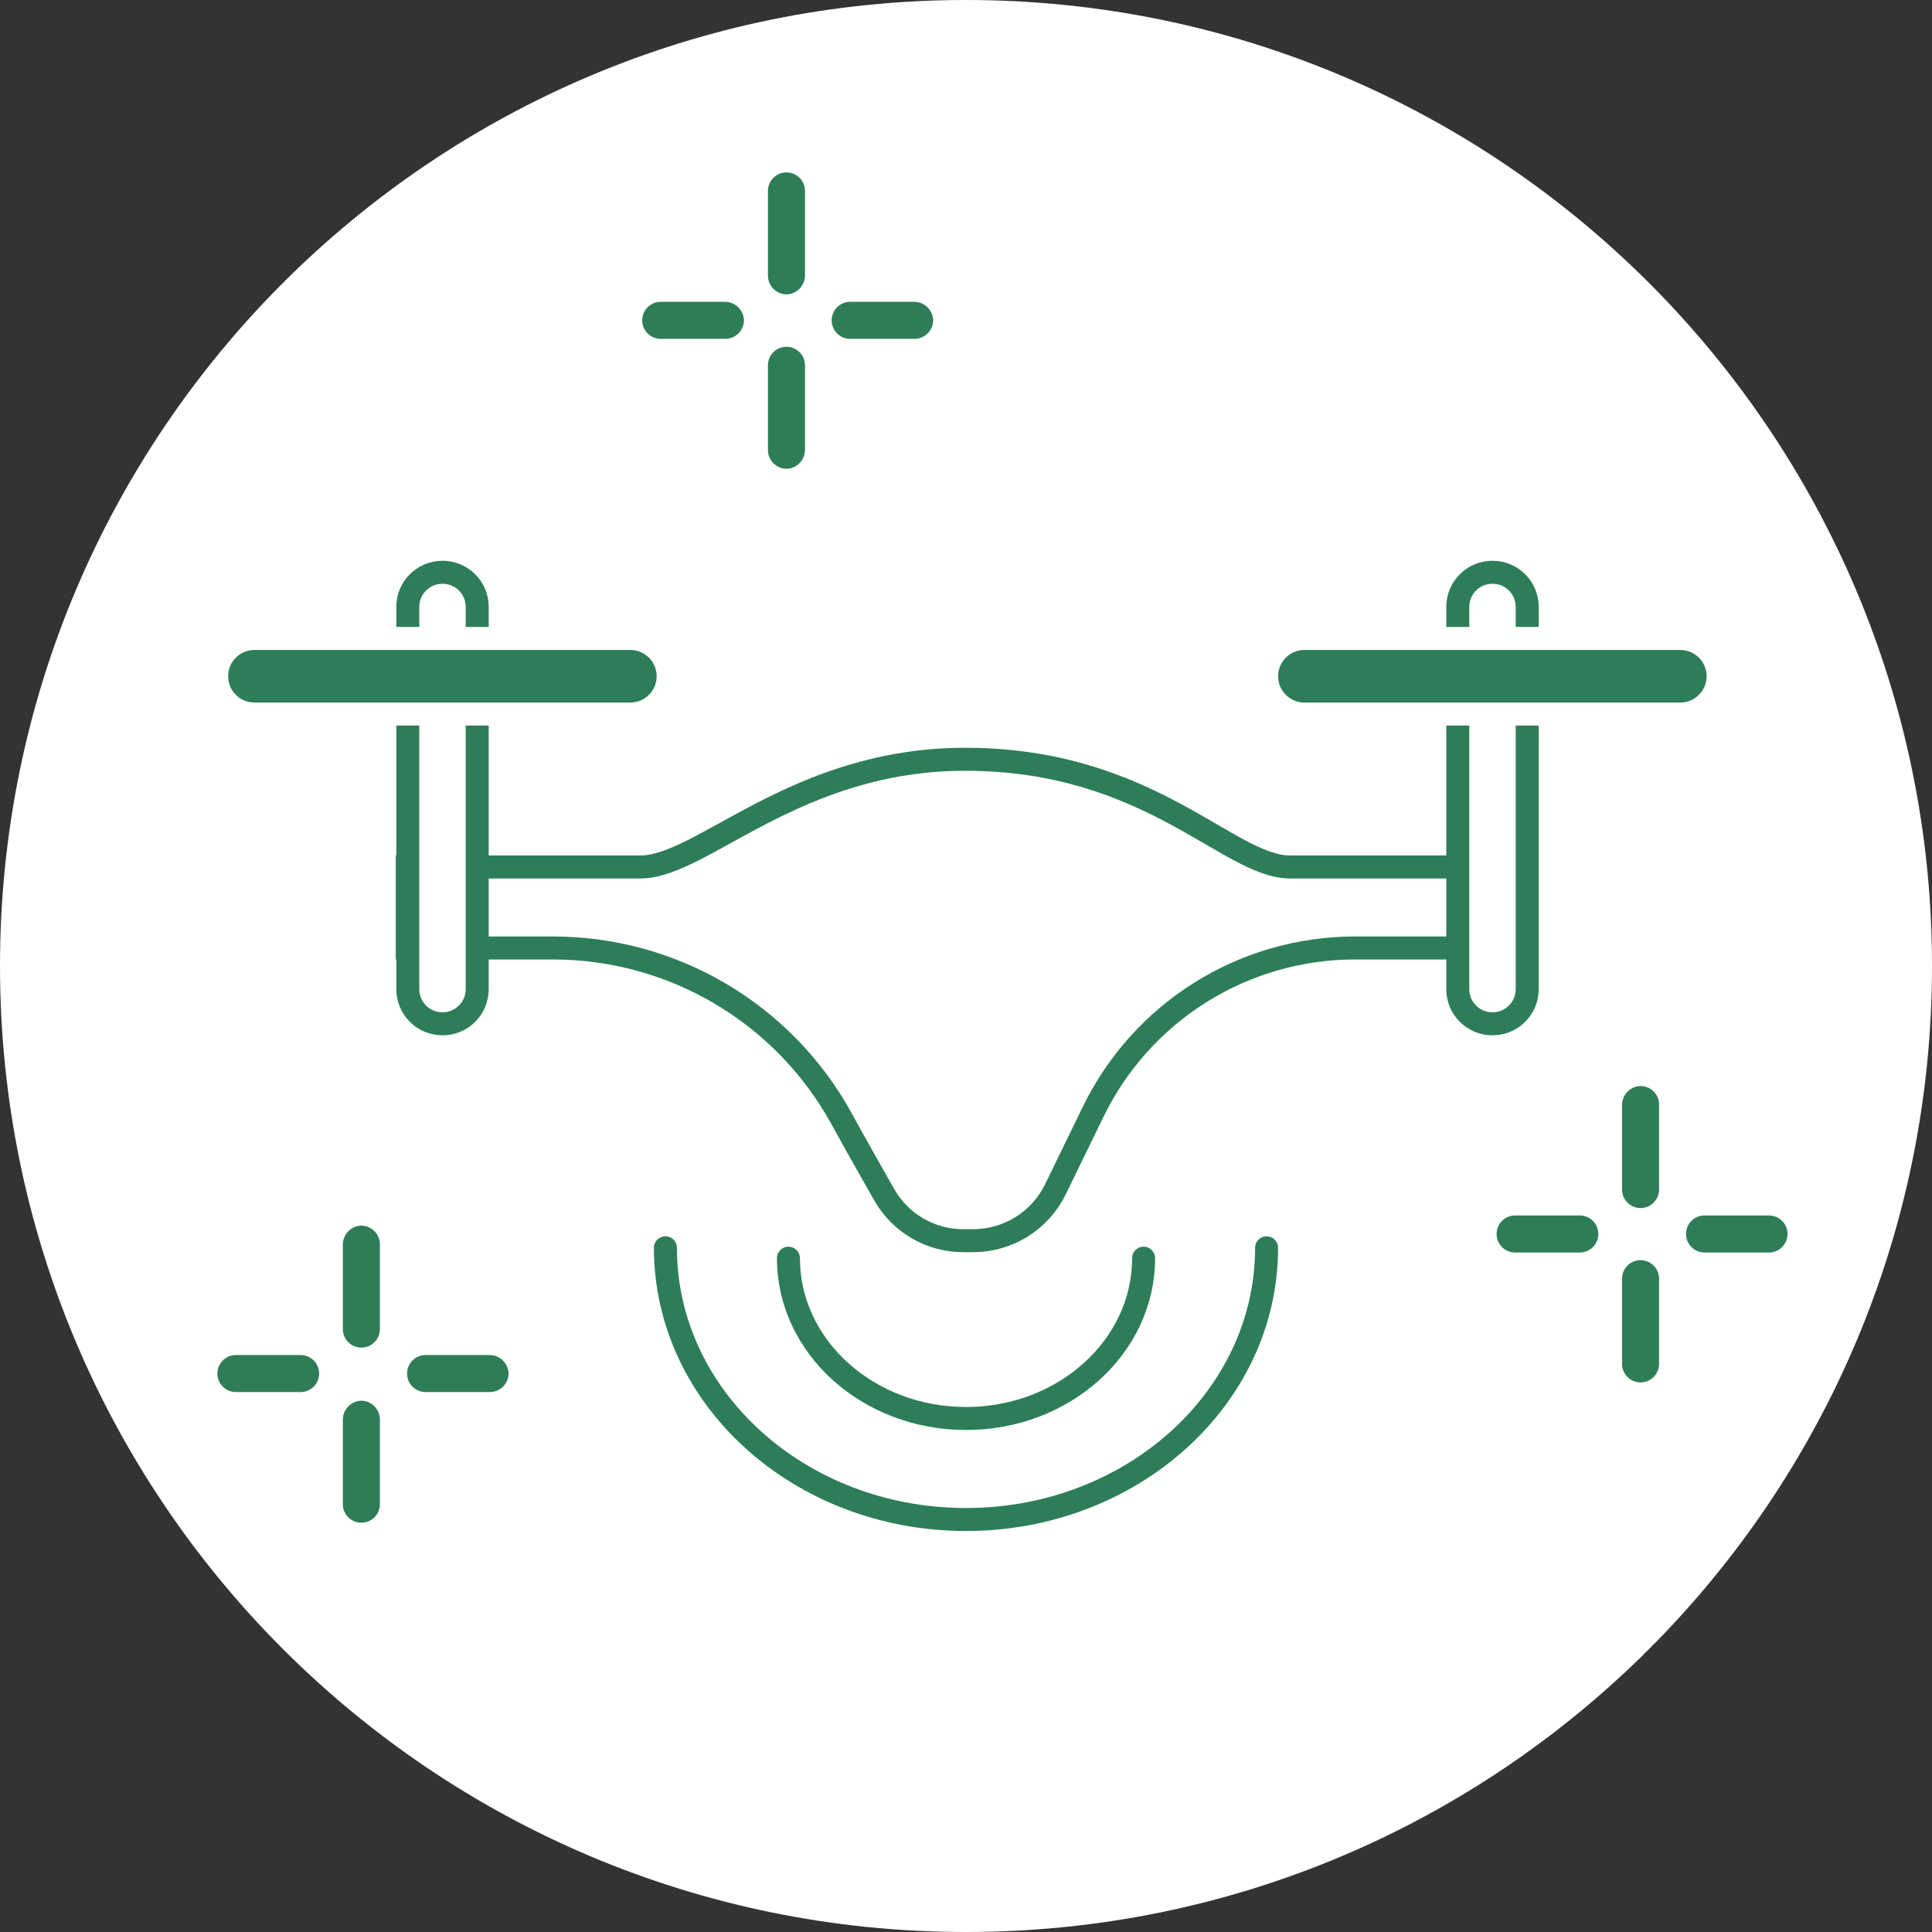 <svg width="126" height="126" viewBox="0 0 126 126" fill="none" xmlns="http://www.w3.org/2000/svg">
<rect x="0" y="0" width="126" height="126" fill="#333333" stroke="none"/>
<path d="M126 63C126 28.206 97.794 0 63 0C28.206 0 0 28.206 0 63C0 97.794 28.206 126 63 126C97.794 126 126 97.794 126 63Z" fill="white"/>
<path d="M50.083 12.451V17.992C50.087 18.312 50.216 18.616 50.441 18.842C50.667 19.068 50.972 19.197 51.291 19.201C51.609 19.192 51.912 19.063 52.136 18.838C52.361 18.613 52.491 18.31 52.499 17.992V12.451C52.499 12.131 52.372 11.823 52.145 11.597C51.919 11.37 51.612 11.243 51.291 11.243C50.971 11.243 50.663 11.37 50.437 11.597C50.21 11.823 50.083 12.131 50.083 12.451Z" fill="#2F7D57"/>
<path d="M50.083 23.825V29.366C50.087 29.685 50.216 29.99 50.441 30.215C50.667 30.441 50.972 30.57 51.291 30.574C51.609 30.566 51.912 30.436 52.136 30.211C52.361 29.986 52.491 29.684 52.499 29.366V23.825C52.499 23.504 52.372 23.197 52.145 22.97C51.919 22.744 51.612 22.616 51.291 22.616C50.971 22.616 50.663 22.744 50.437 22.97C50.21 23.197 50.083 23.504 50.083 23.825Z" fill="#2F7D57"/>
<path d="M59.651 19.684H55.446C55.126 19.684 54.819 19.811 54.592 20.038C54.366 20.264 54.238 20.572 54.238 20.892C54.238 21.212 54.366 21.52 54.592 21.746C54.819 21.973 55.126 22.1 55.446 22.1H59.651C59.97 22.096 60.275 21.967 60.5 21.742C60.726 21.516 60.855 21.211 60.859 20.892C60.851 20.574 60.721 20.272 60.496 20.047C60.271 19.822 59.968 19.692 59.651 19.684Z" fill="#2F7D57"/>
<path d="M43.09 22.1H47.31C47.63 22.096 47.934 21.967 48.16 21.742C48.386 21.516 48.514 21.211 48.519 20.892C48.51 20.574 48.38 20.272 48.156 20.047C47.931 19.822 47.628 19.692 47.31 19.684H43.09C42.77 19.684 42.462 19.811 42.236 20.038C42.009 20.264 41.882 20.572 41.882 20.892C41.882 21.212 42.009 21.52 42.236 21.746C42.462 21.973 42.77 22.1 43.09 22.1Z" fill="#2F7D57"/>
<path d="M105.785 72.036V77.578C105.785 77.898 105.912 78.205 106.139 78.432C106.366 78.659 106.673 78.786 106.993 78.786C107.314 78.786 107.621 78.659 107.848 78.432C108.074 78.205 108.201 77.898 108.201 77.578V72.036C108.201 71.716 108.074 71.409 107.848 71.182C107.621 70.956 107.314 70.828 106.993 70.828C106.675 70.836 106.373 70.966 106.148 71.191C105.923 71.416 105.793 71.719 105.785 72.036Z" fill="#2F7D57"/>
<path d="M105.785 83.393V88.95C105.785 89.27 105.912 89.578 106.139 89.804C106.366 90.031 106.673 90.158 106.993 90.158C107.314 90.158 107.621 90.031 107.848 89.804C108.074 89.578 108.201 89.27 108.201 88.95V83.393C108.201 83.072 108.074 82.765 107.848 82.538C107.621 82.312 107.314 82.184 106.993 82.184C106.673 82.184 106.366 82.312 106.139 82.538C105.912 82.765 105.785 83.072 105.785 83.393Z" fill="#2F7D57"/>
<path d="M115.369 79.269H111.165C110.845 79.269 110.537 79.396 110.311 79.623C110.084 79.85 109.957 80.157 109.957 80.477C109.957 80.798 110.084 81.105 110.311 81.332C110.537 81.558 110.845 81.685 111.165 81.685H115.369C115.69 81.685 115.997 81.558 116.224 81.332C116.45 81.105 116.578 80.798 116.578 80.477C116.578 80.157 116.45 79.85 116.224 79.623C115.997 79.396 115.69 79.269 115.369 79.269Z" fill="#2F7D57"/>
<path d="M98.811 81.685H103.031C103.352 81.685 103.659 81.558 103.885 81.332C104.112 81.105 104.239 80.798 104.239 80.477C104.239 80.157 104.112 79.85 103.885 79.623C103.659 79.396 103.352 79.269 103.031 79.269H98.811C98.49 79.269 98.183 79.396 97.956 79.623C97.73 79.85 97.603 80.157 97.603 80.477C97.603 80.798 97.73 81.105 97.956 81.332C98.183 81.558 98.49 81.685 98.811 81.685Z" fill="#2F7D57"/>
<path d="M22.359 81.138V86.68C22.359 87 22.487 87.307 22.713 87.534C22.94 87.76 23.247 87.888 23.567 87.888C23.888 87.888 24.195 87.76 24.422 87.534C24.648 87.307 24.776 87 24.776 86.68V81.138C24.771 80.819 24.643 80.514 24.417 80.289C24.192 80.063 23.887 79.934 23.567 79.93C23.25 79.938 22.947 80.068 22.722 80.293C22.497 80.518 22.367 80.82 22.359 81.138Z" fill="#2F7D57"/>
<path d="M22.359 92.559V98.1C22.359 98.421 22.487 98.728 22.713 98.955C22.94 99.181 23.247 99.309 23.567 99.309C23.888 99.309 24.195 99.181 24.422 98.955C24.648 98.728 24.776 98.421 24.776 98.1V92.559C24.771 92.24 24.643 91.935 24.417 91.71C24.192 91.484 23.887 91.355 23.567 91.351C23.25 91.359 22.947 91.489 22.722 91.714C22.497 91.939 22.367 92.241 22.359 92.559Z" fill="#2F7D57"/>
<path d="M31.944 88.371H27.756C27.436 88.371 27.128 88.498 26.902 88.725C26.675 88.951 26.548 89.259 26.548 89.579C26.548 89.9 26.675 90.207 26.902 90.433C27.128 90.66 27.436 90.787 27.756 90.787H31.96C32.279 90.783 32.584 90.654 32.81 90.429C33.036 90.203 33.164 89.898 33.168 89.579C33.16 89.261 33.03 88.959 32.806 88.734C32.581 88.509 32.278 88.379 31.96 88.371H31.944Z" fill="#2F7D57"/>
<path d="M15.385 90.787H19.605C19.926 90.787 20.233 90.66 20.46 90.433C20.686 90.207 20.813 89.9 20.813 89.579C20.813 89.259 20.686 88.951 20.46 88.725C20.233 88.498 19.926 88.371 19.605 88.371H15.385C15.065 88.371 14.757 88.498 14.531 88.725C14.304 88.951 14.177 89.259 14.177 89.579C14.177 89.9 14.304 90.207 14.531 90.433C14.757 90.66 15.065 90.787 15.385 90.787Z" fill="#2F7D57"/>
<path d="M82.604 81.379C82.604 91.157 73.825 99.098 63 99.098C52.176 99.098 43.397 91.173 43.397 81.379" fill="white"/>
<path d="M82.604 81.379C82.604 91.157 73.825 99.098 63 99.098C52.176 99.098 43.397 91.173 43.397 81.379" stroke="#2D7E58" stroke-width="1.5" stroke-miterlimit="10" stroke-linecap="round"/>
<path d="M74.583 82.057C74.583 87.824 69.396 92.511 63.001 92.511C56.606 92.511 51.419 87.824 51.419 82.057" fill="white"/>
<path d="M74.583 82.057C74.583 87.824 69.396 92.511 63.001 92.511C56.606 92.511 51.419 87.824 51.419 82.057" stroke="#2D7E58" stroke-width="1.5" stroke-miterlimit="10" stroke-linecap="round"/>
<path d="M99.405 56.541H84.134C80.107 56.541 74.984 49.518 62.951 49.518C51.853 49.518 45.796 56.541 41.769 56.541H26.562V61.825H36.066C39.906 61.825 43.675 62.855 46.981 64.807C50.288 66.759 53.01 69.562 54.865 72.923C55.88 74.776 56.879 76.532 57.668 77.917C58.184 78.828 58.934 79.586 59.84 80.112C60.745 80.639 61.775 80.915 62.822 80.913H63.483C64.599 80.911 65.691 80.596 66.637 80.004C67.582 79.411 68.343 78.566 68.831 77.563L71.279 72.537C72.833 69.325 75.261 66.617 78.284 64.722C81.307 62.827 84.803 61.823 88.371 61.825H99.356L99.405 56.541Z" fill="white" stroke="#2D7E58" stroke-width="1.5" stroke-miterlimit="10" stroke-linecap="round"/>
<path d="M97.344 37.323H97.328C96.083 37.323 95.073 38.332 95.073 39.578V64.514C95.073 65.759 96.083 66.769 97.328 66.769H97.344C98.59 66.769 99.6 65.759 99.6 64.514V39.578C99.6 38.332 98.59 37.323 97.344 37.323Z" fill="white" stroke="#2D7E58" stroke-width="1.5" stroke-miterlimit="10" stroke-linecap="round"/>
<path d="M28.867 37.323H28.851C27.605 37.323 26.596 38.332 26.596 39.578V64.514C26.596 65.759 27.605 66.769 28.851 66.769H28.867C30.113 66.769 31.122 65.759 31.122 64.514V39.578C31.122 38.332 30.113 37.323 28.867 37.323Z" fill="white" stroke="#2D7E58" stroke-width="1.5" stroke-miterlimit="10" stroke-linecap="round"/>
<path d="M109.586 46.568C110.947 46.568 112.051 45.465 112.051 44.104C112.051 42.743 110.947 41.639 109.586 41.639H85.069C83.708 41.639 82.605 42.743 82.605 44.104C82.605 45.465 83.708 46.568 85.069 46.568H109.586Z" fill="#2D7E58" stroke="white" stroke-width="1.5" stroke-miterlimit="10" stroke-linecap="round"/>
<path d="M41.111 46.568C42.472 46.568 43.575 45.465 43.575 44.104C43.575 42.743 42.472 41.639 41.111 41.639H16.594C15.232 41.639 14.129 42.743 14.129 44.104C14.129 45.465 15.232 46.568 16.594 46.568H41.111Z" fill="#2D7E58" stroke="white" stroke-width="1.5" stroke-miterlimit="10" stroke-linecap="round"/>
</svg>
